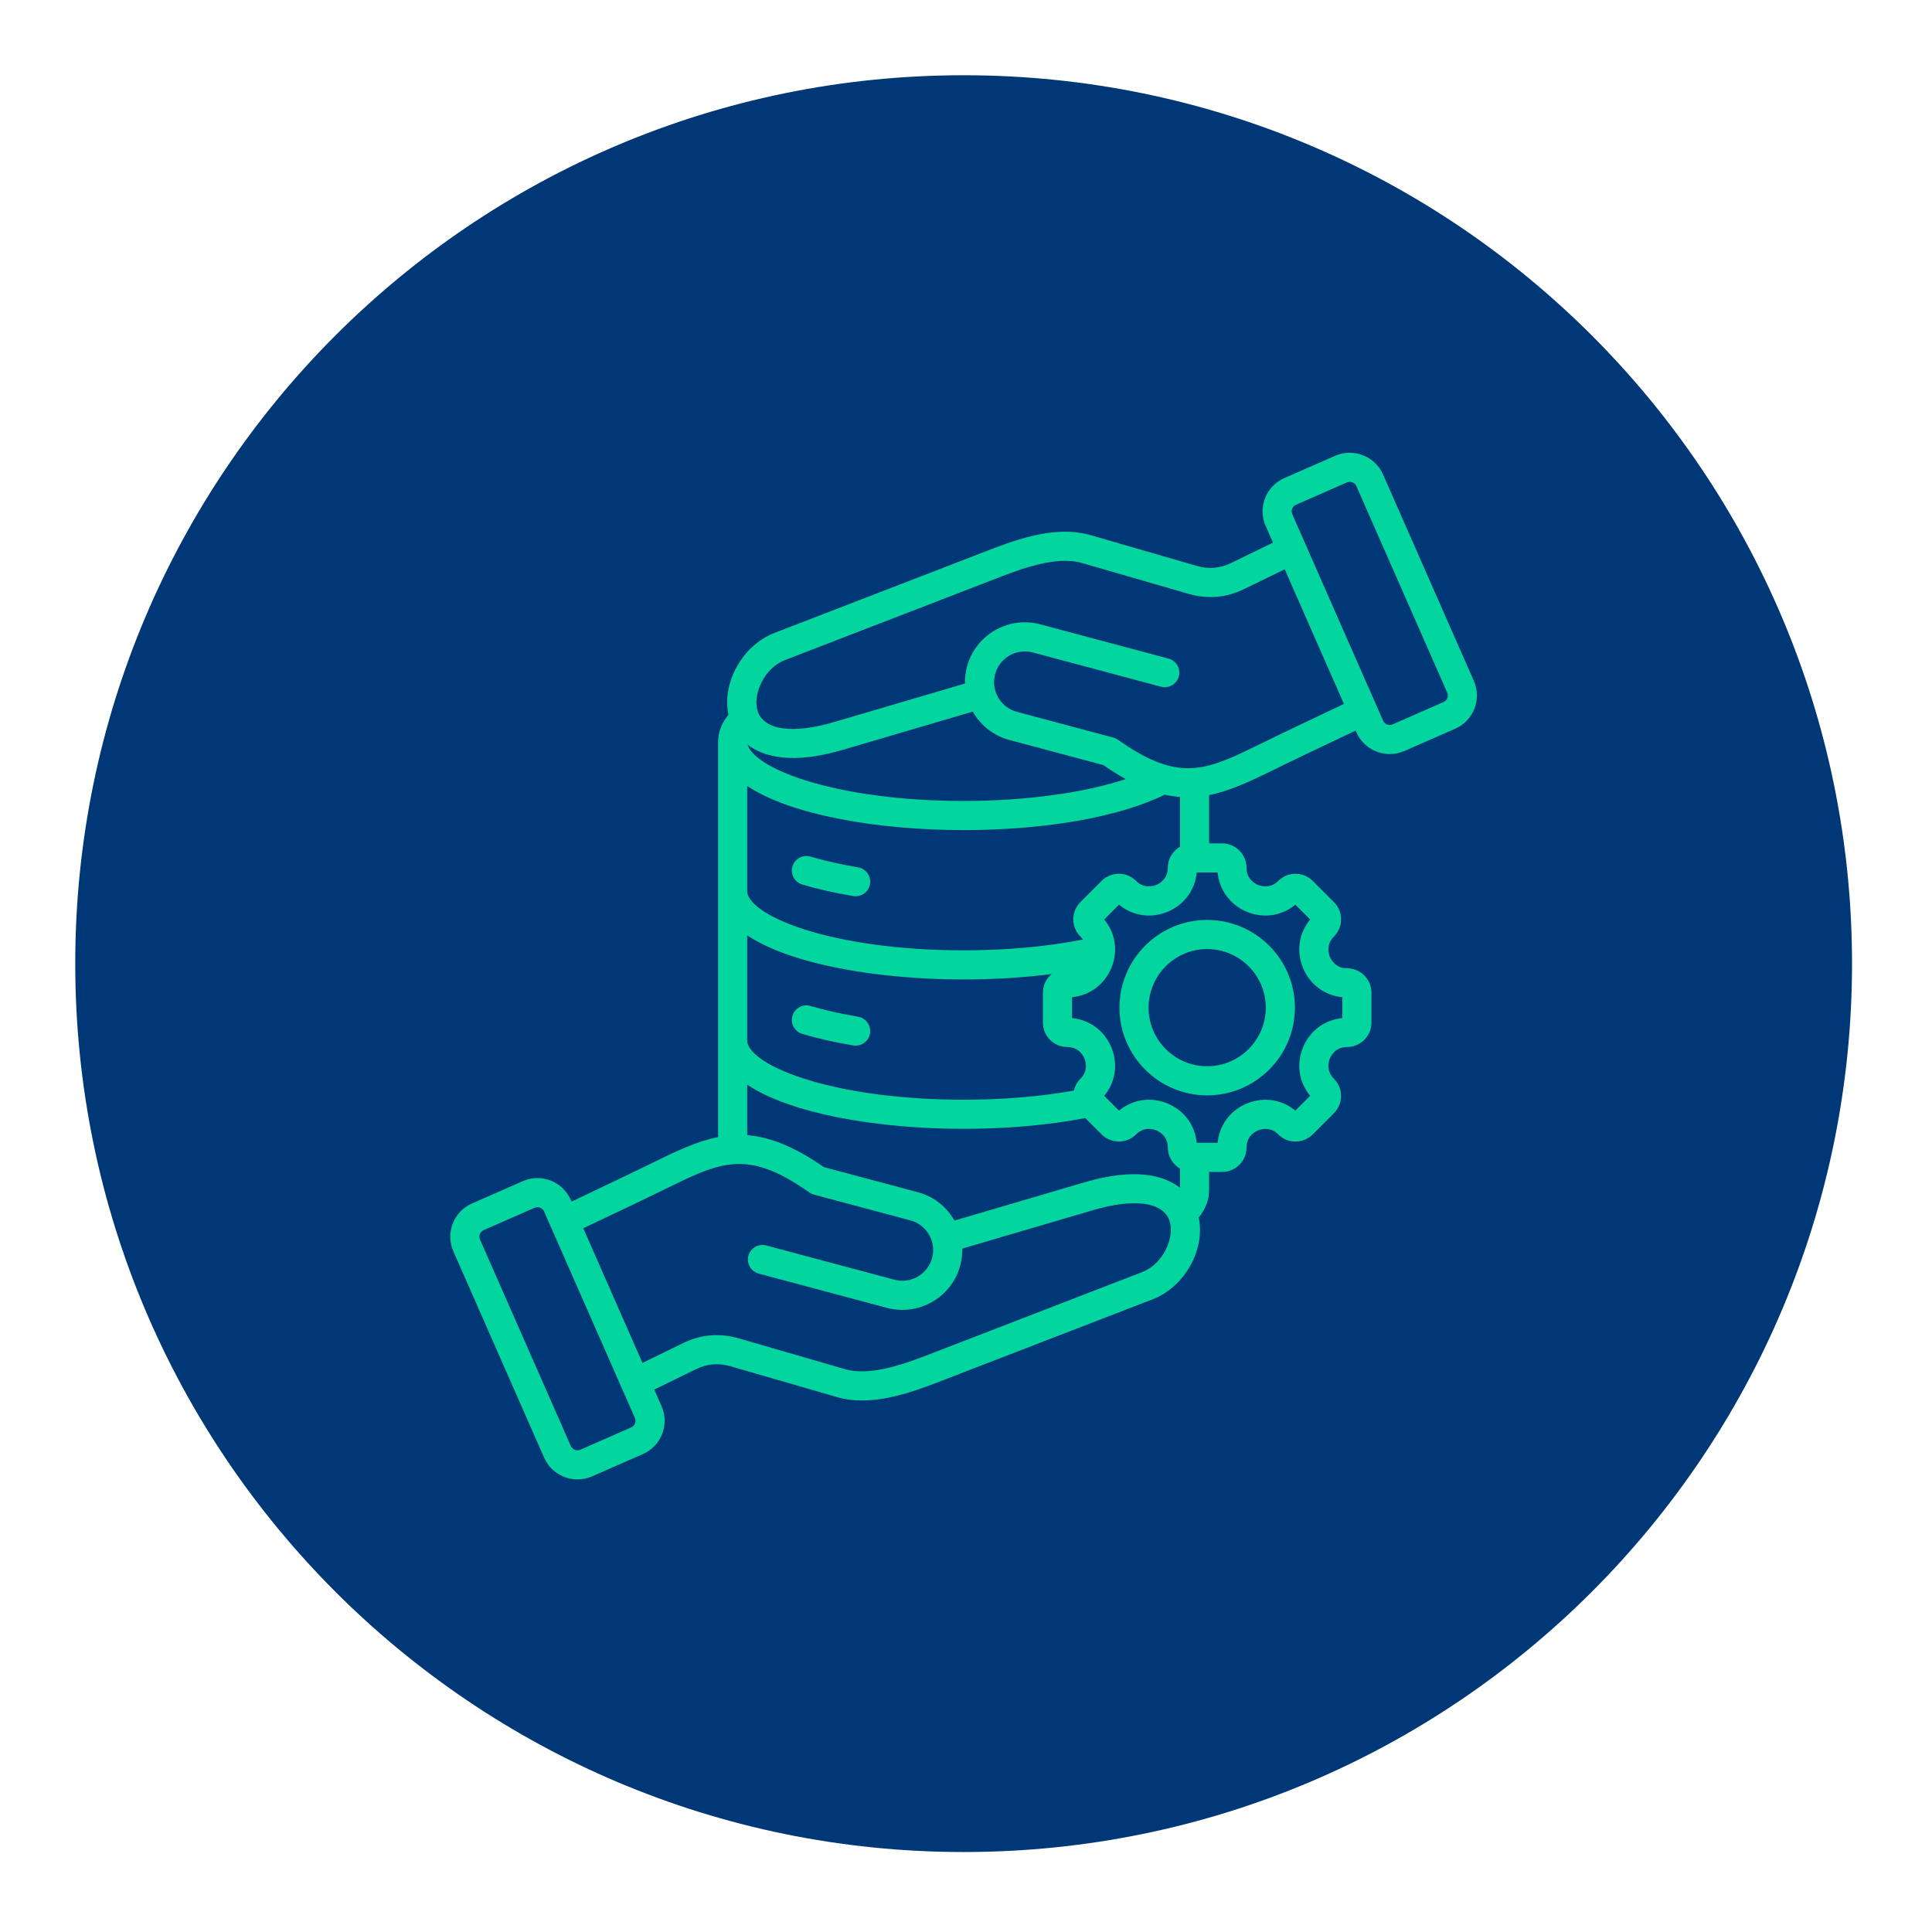 <svg xmlns="http://www.w3.org/2000/svg" xmlns:xlink="http://www.w3.org/1999/xlink" width="270" viewBox="0 0 202.5 202.5" height="270" preserveAspectRatio="xMidYMid meet"><defs><clipPath id="d3ec0161e2"><path d="M 7.887 7.887 L 194.117 7.887 L 194.117 194.117 L 7.887 194.117 Z M 7.887 7.887 " clip-rule="nonzero"></path></clipPath><clipPath id="89d24796c3"><path d="M 101 7.887 C 49.574 7.887 7.887 49.574 7.887 101 C 7.887 152.426 49.574 194.117 101 194.117 C 152.426 194.117 194.117 152.426 194.117 101 C 194.117 49.574 152.426 7.887 101 7.887 Z M 101 7.887 " clip-rule="nonzero"></path></clipPath><clipPath id="c412f928f4"><path d="M 47.066 47 L 154.801 47 L 154.801 155.414 L 47.066 155.414 Z M 47.066 47 " clip-rule="nonzero"></path></clipPath></defs><g clip-path="url(#d3ec0161e2)"><g clip-path="url(#89d24796c3)"><path fill="#003777" d="M 7.887 7.887 L 194.117 7.887 L 194.117 194.117 L 7.887 194.117 Z M 7.887 7.887 " fill-opacity="1" fill-rule="nonzero"></path></g></g><g clip-path="url(#c412f928f4)"><path fill="#03d59f" d="M 83.059 106.473 C 83.297 105.664 84.145 105.203 84.953 105.441 C 86.453 105.883 88.129 106.262 89.938 106.566 C 90.766 106.707 91.324 107.496 91.188 108.324 C 91.062 109.07 90.414 109.598 89.684 109.598 C 89.602 109.598 89.516 109.59 89.43 109.574 C 87.5 109.25 85.703 108.844 84.09 108.367 C 83.281 108.125 82.82 107.277 83.059 106.473 Z M 84.09 92.707 C 85.703 93.188 87.5 93.594 89.43 93.918 C 89.516 93.934 89.602 93.941 89.684 93.941 C 90.414 93.941 91.062 93.414 91.188 92.668 C 91.328 91.84 90.766 91.051 89.938 90.91 C 88.129 90.605 86.453 90.227 84.953 89.785 C 84.148 89.547 83.297 90.008 83.059 90.812 C 82.82 91.621 83.281 92.469 84.09 92.707 Z M 154.539 74.277 C 154.172 75.223 153.453 75.973 152.516 76.383 L 147.195 78.715 C 146.699 78.934 146.18 79.035 145.672 79.035 C 144.203 79.035 142.801 78.188 142.172 76.758 L 142.094 76.574 C 138.973 78.047 135.906 79.504 132.871 80.992 C 130.66 82.074 128.703 82.945 126.73 83.336 L 126.73 88.398 L 128.098 88.398 C 129.508 88.398 130.652 89.547 130.652 90.953 C 130.652 92.16 131.574 92.637 131.855 92.754 C 132.141 92.867 133.125 93.184 133.98 92.332 C 134.461 91.852 135.102 91.582 135.785 91.582 C 136.469 91.582 137.109 91.852 137.594 92.332 L 139.812 94.551 C 140.293 95.035 140.562 95.676 140.562 96.359 C 140.562 97.043 140.293 97.684 139.812 98.164 C 138.961 99.02 139.273 100.004 139.391 100.289 C 139.508 100.57 139.984 101.492 141.188 101.492 C 142.598 101.492 143.746 102.637 143.746 104.047 L 143.746 107.184 C 143.746 108.594 142.598 109.738 141.188 109.738 C 139.984 109.738 139.508 110.66 139.391 110.945 C 139.273 111.227 138.961 112.215 139.812 113.066 C 140.293 113.547 140.562 114.191 140.562 114.871 C 140.562 115.555 140.293 116.195 139.812 116.68 L 137.594 118.898 C 137.109 119.383 136.469 119.648 135.785 119.648 C 135.102 119.648 134.461 119.383 133.98 118.898 C 133.125 118.047 132.141 118.363 131.855 118.48 C 131.574 118.598 130.652 119.07 130.652 120.277 C 130.652 121.688 129.508 122.832 128.098 122.832 L 126.73 122.832 L 126.73 124.746 C 126.73 125.754 126.363 126.715 125.641 127.613 C 126.352 130.93 124.195 134.875 120.82 136.18 L 99.891 144.262 C 99.668 144.348 99.445 144.434 99.215 144.523 C 96.562 145.559 93.41 146.789 90.363 146.789 C 89.465 146.789 88.578 146.68 87.715 146.43 L 76.555 143.199 C 75.305 142.836 74.121 142.938 72.949 143.512 L 68.57 145.645 L 69.336 147.383 C 69.746 148.316 69.77 149.355 69.402 150.305 C 69.031 151.25 68.312 152 67.375 152.41 L 62.059 154.742 C 61.562 154.961 61.043 155.062 60.531 155.062 C 59.062 155.062 57.664 154.211 57.035 152.785 L 47.523 131.164 C 47.113 130.227 47.086 129.188 47.457 128.242 C 47.824 127.293 48.547 126.547 49.484 126.137 L 54.801 123.801 C 56.723 122.957 58.977 123.836 59.824 125.758 L 59.906 125.945 C 63.023 124.469 66.09 123.012 69.125 121.523 C 71.336 120.441 73.293 119.574 75.266 119.18 L 75.266 77.773 C 75.266 76.762 75.633 75.801 76.355 74.906 C 75.645 71.59 77.801 67.645 81.176 66.34 L 102.105 58.258 C 102.328 58.172 102.551 58.086 102.781 57.996 C 106.215 56.656 110.488 54.988 114.285 56.086 L 125.441 59.316 C 126.695 59.68 127.875 59.578 129.047 59.008 L 133.426 56.875 L 132.664 55.137 C 132.25 54.199 132.227 53.164 132.598 52.215 C 132.965 51.27 133.684 50.52 134.621 50.109 L 139.938 47.777 C 141.863 46.934 144.117 47.809 144.961 49.734 L 154.473 71.355 C 154.887 72.293 154.91 73.328 154.539 74.277 Z M 78.359 78.051 C 78.629 79.027 80.301 80.48 84.344 81.77 C 88.77 83.176 94.684 83.953 101 83.953 C 107.504 83.953 113.652 83.102 117.992 81.66 C 117.246 81.246 116.469 80.758 115.648 80.188 L 105.793 77.555 C 104.102 77.105 102.758 76 101.957 74.586 L 88.336 78.594 C 82.977 80.168 79.996 79.309 78.359 78.051 Z M 78.316 93.43 C 78.316 94.387 79.895 96.008 84.344 97.426 C 88.77 98.836 94.684 99.609 101 99.609 C 105.477 99.609 109.766 99.219 113.5 98.477 C 113.43 98.371 113.348 98.266 113.246 98.164 C 112.762 97.684 112.496 97.043 112.496 96.359 C 112.496 95.676 112.762 95.035 113.246 94.551 L 115.465 92.332 C 115.945 91.852 116.59 91.582 117.273 91.582 C 117.953 91.582 118.598 91.852 119.078 92.332 C 119.93 93.184 120.918 92.867 121.199 92.754 C 121.484 92.637 122.402 92.16 122.402 90.953 C 122.402 90.012 122.918 89.188 123.68 88.746 L 123.68 83.531 C 123.156 83.492 122.621 83.414 122.074 83.289 C 117.387 85.621 109.582 87.004 101 87.004 C 91.988 87.004 82.898 85.43 78.316 82.379 Z M 78.316 109.086 C 78.316 110.047 79.895 111.668 84.344 113.082 C 88.77 114.492 94.684 115.266 101 115.266 C 105.082 115.266 109.047 114.938 112.562 114.309 C 112.664 113.852 112.891 113.418 113.246 113.066 C 114.098 112.215 113.781 111.227 113.664 110.945 C 113.547 110.66 113.074 109.742 111.867 109.742 C 110.457 109.742 109.312 108.594 109.312 107.184 L 109.312 104.047 C 109.312 103.262 109.668 102.562 110.227 102.094 C 107.316 102.465 104.199 102.66 101 102.66 C 91.988 102.66 82.898 101.086 78.316 98.035 Z M 123.68 122.484 C 122.918 122.043 122.406 121.219 122.406 120.277 C 122.406 119.07 121.484 118.594 121.203 118.477 C 120.918 118.359 119.934 118.047 119.078 118.898 C 118.082 119.895 116.461 119.895 115.465 118.898 L 113.754 117.188 C 109.902 117.926 105.512 118.316 101 118.316 C 91.988 118.316 82.898 116.742 78.316 113.691 L 78.316 118.984 C 80.668 119.168 83.215 120.148 86.348 122.328 L 96.203 124.961 C 97.895 125.414 99.238 126.52 100.039 127.934 L 113.664 123.926 C 119.066 122.336 122.051 123.223 123.68 124.496 Z M 66.543 148.609 L 57.031 126.988 C 56.906 126.703 56.625 126.531 56.332 126.531 C 56.23 126.531 56.125 126.551 56.027 126.594 L 50.707 128.926 C 50.516 129.012 50.371 129.16 50.297 129.348 C 50.227 129.535 50.23 129.746 50.316 129.934 L 59.828 151.559 C 59.996 151.941 60.449 152.121 60.832 151.949 L 66.152 149.617 C 66.34 149.535 66.488 149.383 66.559 149.195 C 66.633 149.008 66.625 148.801 66.543 148.609 Z M 122.578 127.953 C 121.906 125.977 118.895 125.566 114.523 126.852 L 100.855 130.871 C 100.871 131.453 100.801 132.047 100.645 132.641 C 100.215 134.254 99.176 135.605 97.723 136.445 C 96.27 137.285 94.578 137.512 92.965 137.082 L 79.523 133.488 C 78.707 133.27 78.227 132.438 78.441 131.621 C 78.66 130.809 79.496 130.324 80.309 130.543 L 93.754 134.133 C 94.578 134.355 95.445 134.238 96.195 133.805 C 96.945 133.371 97.477 132.68 97.699 131.852 C 98.156 130.137 97.133 128.367 95.418 127.91 L 85.301 125.207 C 85.125 125.16 84.961 125.082 84.812 124.977 C 78.625 120.598 75.793 121.656 70.469 124.266 C 67.391 125.773 64.289 127.246 61.133 128.738 L 67.34 142.852 L 71.613 140.77 C 73.473 139.863 75.422 139.699 77.406 140.273 L 88.562 143.504 C 91.363 144.312 95.102 142.855 98.105 141.684 C 98.34 141.594 98.566 141.504 98.793 141.418 L 119.719 133.332 C 121.949 132.473 123.156 129.656 122.578 127.953 Z M 127.625 91.449 L 125.43 91.449 C 125.258 93.293 124.117 94.844 122.367 95.57 C 120.617 96.293 118.715 96.004 117.289 94.82 L 115.734 96.375 C 116.918 97.801 117.207 99.707 116.484 101.453 C 115.758 103.203 114.207 104.344 112.363 104.52 L 112.363 106.715 C 114.207 106.887 115.758 108.027 116.484 109.777 C 117.207 111.527 116.918 113.43 115.734 114.855 L 117.289 116.41 C 118.715 115.227 120.621 114.934 122.367 115.66 C 124.117 116.383 125.258 117.938 125.43 119.781 L 127.625 119.781 C 127.801 117.938 128.941 116.387 130.691 115.664 C 132.441 114.938 134.344 115.227 135.77 116.41 L 137.324 114.855 C 136.141 113.43 135.852 111.527 136.574 109.777 C 137.301 108.027 138.852 106.887 140.695 106.715 L 140.695 104.52 C 138.852 104.344 137.301 103.203 136.574 101.453 C 135.852 99.707 136.141 97.801 137.324 96.375 L 135.77 94.82 C 134.344 96.004 132.438 96.293 130.691 95.57 C 128.941 94.844 127.801 93.293 127.625 91.449 Z M 140.863 73.781 L 134.656 59.668 L 130.383 61.75 C 128.527 62.652 126.578 62.82 124.594 62.246 L 113.434 59.016 C 110.633 58.203 106.895 59.664 103.891 60.836 C 103.656 60.926 103.43 61.016 103.207 61.102 L 82.277 69.184 C 80.047 70.047 78.844 72.863 79.422 74.562 C 80.09 76.539 83.102 76.953 87.473 75.668 L 101.141 71.645 C 101.129 71.062 101.195 70.469 101.352 69.879 C 101.785 68.266 102.82 66.914 104.273 66.074 C 105.73 65.23 107.418 65.008 109.031 65.438 L 122.477 69.031 C 123.289 69.246 123.773 70.082 123.555 70.895 C 123.336 71.711 122.5 72.191 121.688 71.977 L 108.242 68.383 C 107.418 68.164 106.551 68.281 105.801 68.711 C 105.055 69.145 104.52 69.84 104.301 70.664 C 103.84 72.383 104.863 74.152 106.582 74.609 L 116.695 77.312 C 116.871 77.359 117.039 77.438 117.184 77.539 C 123.371 81.922 126.207 80.863 131.527 78.254 C 134.609 76.746 137.711 75.273 140.863 73.781 Z M 151.684 72.582 L 142.172 50.961 C 142 50.574 141.551 50.398 141.164 50.566 L 135.848 52.902 C 135.656 52.984 135.512 53.133 135.438 53.32 C 135.363 53.508 135.371 53.719 135.453 53.91 L 144.965 75.531 C 145.133 75.918 145.586 76.094 145.973 75.922 L 151.289 73.59 C 151.48 73.508 151.625 73.355 151.699 73.168 C 151.77 72.98 151.766 72.773 151.684 72.582 Z M 126.527 96.422 C 131.598 96.422 135.723 100.547 135.723 105.617 C 135.723 110.684 131.598 114.809 126.527 114.809 C 121.461 114.809 117.336 110.684 117.336 105.617 C 117.336 100.547 121.461 96.422 126.527 96.422 Z M 120.387 105.617 C 120.387 109.004 123.141 111.758 126.527 111.758 C 129.918 111.758 132.672 109.004 132.672 105.617 C 132.672 102.227 129.918 99.473 126.527 99.473 C 123.141 99.473 120.387 102.227 120.387 105.617 Z M 120.387 105.617 " fill-opacity="1" fill-rule="nonzero"></path></g></svg>